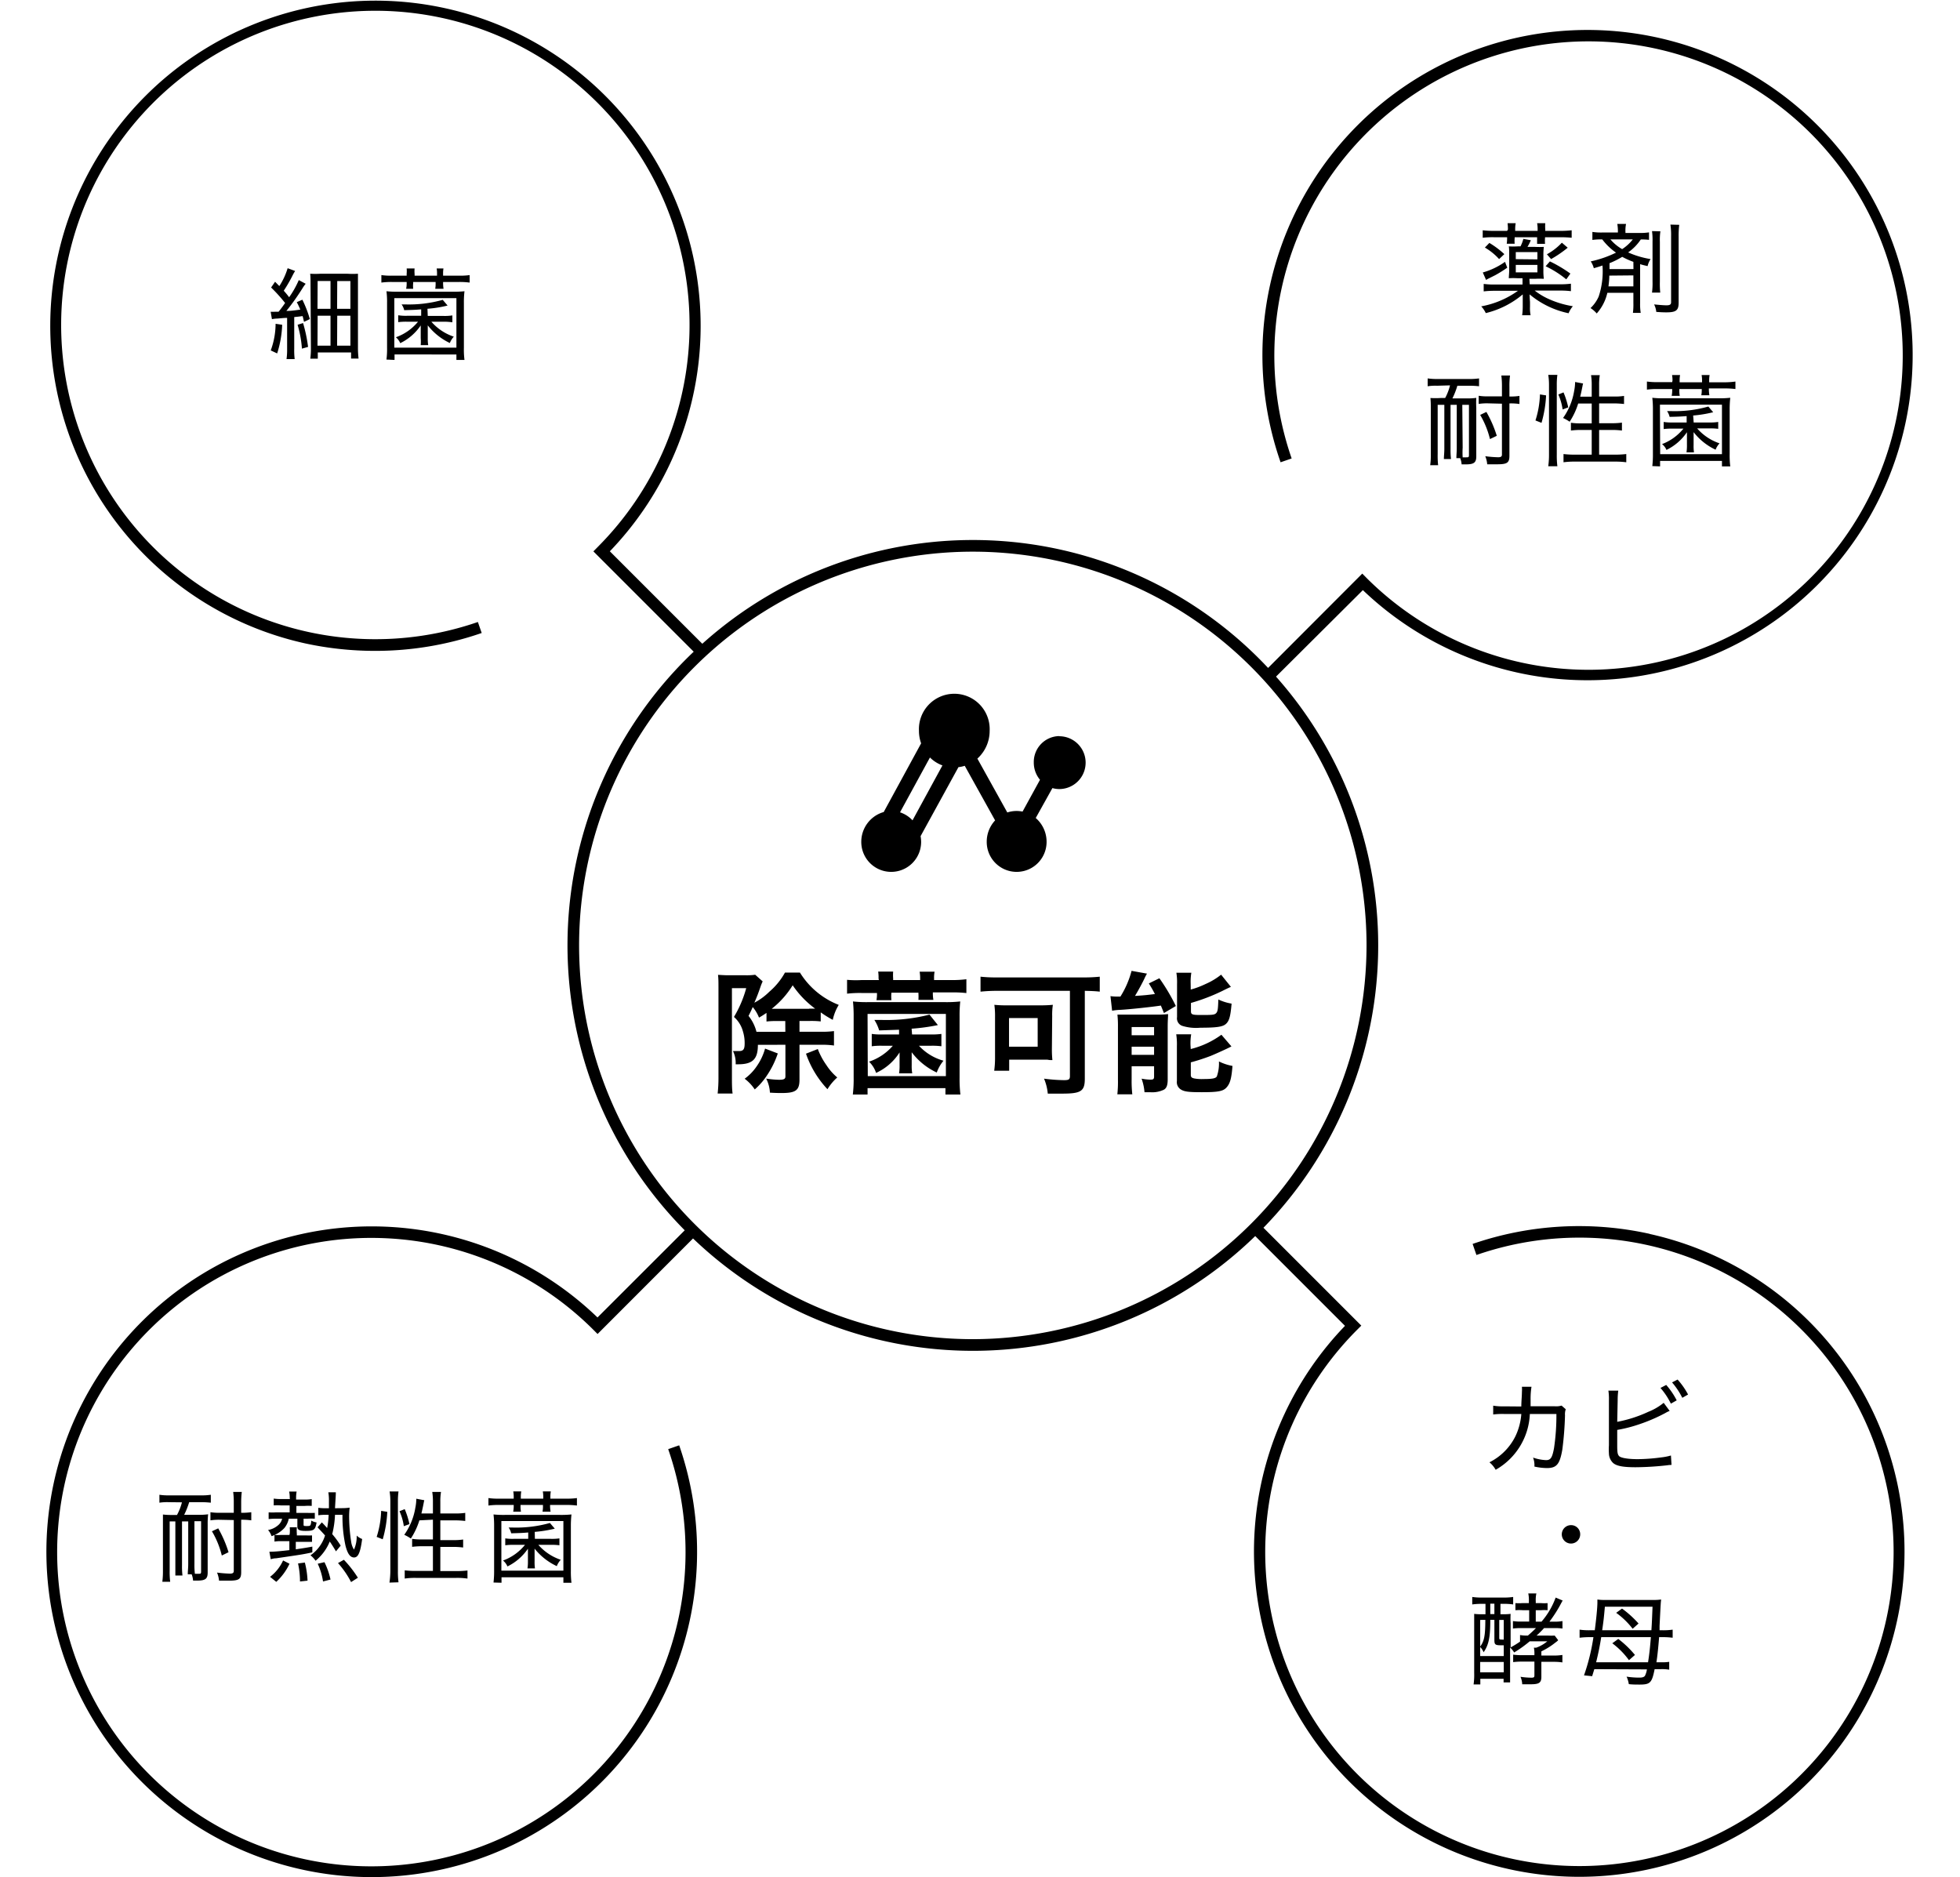 <svg width="262" xmlns="http://www.w3.org/2000/svg" viewBox="0 0 249.64 250.9"><g id="レイヤー_2" data-name="レイヤー 2"><g id="レイヤー_1-2" data-name="レイヤー 1"><path d="M31.54,43.41a14.23,14.23,0,0,1-.67,3.83l-.86-.4a10.38,10.38,0,0,0,.65-3.56ZM30,41.67a4.6,4.6,0,0,0,.56,0l.5,0c.39-.49.55-.71.87-1.17a20.89,20.89,0,0,0-1.87-2.07l.53-.77.57.58a9.29,9.29,0,0,0,1.11-2.39l1,.37a6.35,6.35,0,0,0-.36.64,19.42,19.42,0,0,1-1.16,2,10.67,10.67,0,0,1,.72.87,12.26,12.26,0,0,0,1.29-2.29l.92.49a5.07,5.07,0,0,0-.44.63c-.69,1.09-1.42,2.12-2.14,3,.78,0,1.18-.09,1.86-.17a8.21,8.21,0,0,0-.47-1l.75-.33a16,16,0,0,1,1,2.59l-.78.37c-.1-.41-.12-.54-.19-.77-.44.06-.59.08-1.12.13v4.27A9.66,9.66,0,0,0,33.21,48H32.12a8.71,8.71,0,0,0,.08-1.36V42.49c-.42,0-1,.07-1.31.09a4.4,4.4,0,0,0-.72.08Zm4.33,1.51A19.61,19.61,0,0,1,35,46.37l-.82.23a14.88,14.88,0,0,0-.58-3.19Zm1-5.1c0-.63,0-1.09-.05-1.49a12.08,12.08,0,0,0,1.38,0h3.59a11.29,11.29,0,0,0,1.42,0c0,.37,0,.81,0,1.57V46.4a12.37,12.37,0,0,0,.08,1.53h-1v-.82H36.3v.83h-1a10.66,10.66,0,0,0,.08-1.5Zm.93,3.2H38V37.56H36.28Zm0,4.92H38v-4H36.28Zm2.62-4.92h1.78V37.57H38.9Zm0,4.92h1.78v-4H38.9Z"/><path d="M48.18,36.6a4.21,4.21,0,0,0,0-.72h1.06a4.12,4.12,0,0,0,0,.73v.24h3v-.24a4,4,0,0,0-.05-.73H53.1a4,4,0,0,0-.05.73v.24H55.2a9.1,9.1,0,0,0,1.4-.08v1a10.69,10.69,0,0,0-1.4-.08H53.05v.16a4.74,4.74,0,0,0,.06.75H52a3.9,3.9,0,0,0,.05-.74v-.17h-3v.16a4,4,0,0,0,0,.75H48.11a3.28,3.28,0,0,0,.07-.72v-.19h-2a10.14,10.14,0,0,0-1.38.08v-1a8.74,8.74,0,0,0,1.38.08h2Zm-2.7,11.46a11.24,11.24,0,0,0,.08-1.63V40.5a11.13,11.13,0,0,0-.08-1.57,13.24,13.24,0,0,0,1.57.06h7.27a13.72,13.72,0,0,0,1.59-.06,12,12,0,0,0-.08,1.57v6a10.59,10.59,0,0,0,.08,1.61H54.83v-.73H46.56v.73Zm1.05-1.59h8.3V39.85h-8.3ZM51,42.23h2.12a6.6,6.6,0,0,0,1.17-.07v.92A8.15,8.15,0,0,0,53.18,43h-1.7a6.84,6.84,0,0,0,3,2,2.89,2.89,0,0,0-.53.85A8.23,8.23,0,0,1,51,43.49c0,.37,0,.77,0,1.13v.57a5.49,5.49,0,0,0,.06.94h-1a5.93,5.93,0,0,0,0-.94v-.57c0-.39,0-.72,0-1.12a7,7,0,0,1-2.74,2.37,2.08,2.08,0,0,0-.58-.79A6.73,6.73,0,0,0,49.7,43H48.18a8.21,8.21,0,0,0-1.13.06v-.92a6.39,6.39,0,0,0,1.16.07h1.91v-.86c-.78.07-1.21.08-2.27.11a2,2,0,0,0-.35-.77H48a16.72,16.72,0,0,0,5-.61l.65.76a16,16,0,0,1-2.69.43Z"/><path d="M198.3,38h4a11,11,0,0,0,1.51-.08v1a11.72,11.72,0,0,0-1.55-.08h-3.29a9.13,9.13,0,0,0,1.6,1,12.61,12.61,0,0,0,3.5,1.09,3.46,3.46,0,0,0-.57.94,11.88,11.88,0,0,1-5.21-2.52s0,.36.05,1v.65a4.92,4.92,0,0,0,.08,1.14h-1.13a8.27,8.27,0,0,0,.08-1.14v-.65c0-.1,0-.42,0-1a12.06,12.06,0,0,1-4.94,2.5,3.4,3.4,0,0,0-.61-.9,12.17,12.17,0,0,0,4.91-2.08H193.7a11.92,11.92,0,0,0-1.55.08v-1a10.26,10.26,0,0,0,1.47.08h3.72v-.84h-.66a9.68,9.68,0,0,0-1.17,0c0-.33.05-.66.05-1.13V34c0-.44,0-.69-.05-1.07a9,9,0,0,0,1.21,0h.35a4.49,4.49,0,0,0,.38-1l1,.18A5.82,5.82,0,0,1,198,33h1a10.78,10.78,0,0,0,1.19,0,8.38,8.38,0,0,0-.06,1.09v2.07a8.08,8.08,0,0,0,.06,1.11,10.14,10.14,0,0,0-1.19,0h-.74Zm-3-2.22a16.72,16.72,0,0,1-1.6,1l-.9.45a2.3,2.3,0,0,0-.33.19l-.44-1A9.59,9.59,0,0,0,195,35Zm.09-5.11a6.19,6.19,0,0,0-.05-.84h1.09a4.21,4.21,0,0,0-.07.83v.2h3v-.2a4.15,4.15,0,0,0-.07-.83h1.09a6.19,6.19,0,0,0,0,.84v.19h2a12.49,12.49,0,0,0,1.53-.08v1a14.5,14.5,0,0,0-1.5-.07h-2.06v.09a4.7,4.7,0,0,0,0,.79h-1.06c0-.29,0-.39,0-.77v-.11h-3v.11a4.18,4.18,0,0,0,0,.76h-1.06a5,5,0,0,0,.05-.78v-.09h-1.75a10.83,10.83,0,0,0-1.51.07v-1a12.19,12.19,0,0,0,1.52.08h1.74Zm-2.48,1.8a12,12,0,0,1,2,1.5l-.7.66a8.05,8.05,0,0,0-1.9-1.54Zm6.42,2.2V33.7h-2.89v.94Zm-2.89,1.74h2.89v-1h-2.89ZM201,34.94a17.86,17.86,0,0,1,2.74,1.63l-.55.77a13.27,13.27,0,0,0-2.76-1.75Zm2.38-1.83a15.33,15.33,0,0,1-2.22,1.52l-.56-.64a8.05,8.05,0,0,0,2-1.55Z"/><path d="M207.89,32a7.88,7.88,0,0,0-1.21.07V31a7.43,7.43,0,0,0,1.24.08h2.17V31a5.67,5.67,0,0,0-.08-1.07h1.17A4.37,4.37,0,0,0,211.1,31v.14H213a7.41,7.41,0,0,0,1.25-.08v1a7.58,7.58,0,0,0-1.1-.05,6.58,6.58,0,0,1-1.69,1.73,12,12,0,0,0,3,.89,2.87,2.87,0,0,0-.4.94c-.51-.12-.61-.14-1-.26v5.18a7.16,7.16,0,0,0,.08,1.33H212.1a9,9,0,0,0,.06-1.31V39.14h-3.48a6.2,6.2,0,0,1-1.42,2.76,3.76,3.76,0,0,0-.83-.72,4.73,4.73,0,0,0,1.09-1.54,10.63,10.63,0,0,0,.51-4.15c-.35.12-.56.19-1.16.36a2.92,2.92,0,0,0-.41-.91,14.68,14.68,0,0,0,3.38-1.17A8.09,8.09,0,0,1,208,32Zm1.05,4.84c0,.52-.05.92-.11,1.44h3.33V36.81ZM212.16,35a10.28,10.28,0,0,1-1.49-.67,11.63,11.63,0,0,1-1.7.85v.79h3.2Zm-3.07-3a5.83,5.83,0,0,0,1.57,1.3,5.75,5.75,0,0,0,1.42-1.3Zm6.68-1.08a7.92,7.92,0,0,0-.07,1.39v5.34a11.86,11.86,0,0,0,.05,1.46h-1.1a9.61,9.61,0,0,0,.07-1.47V32.29a8.71,8.71,0,0,0-.07-1.4Zm2.52-.87a11.72,11.72,0,0,0-.08,1.6v8.82c0,1-.33,1.28-1.62,1.28-.27,0-.6,0-1.37-.06a2.8,2.8,0,0,0-.29-1c.61.06,1.26.12,1.65.12s.62-.07.62-.4V31.61a9.49,9.49,0,0,0-.09-1.59Z"/><path d="M185.92,51.56a6.8,6.8,0,0,0-1.26.07V50.58a8.83,8.83,0,0,0,1.27.08h4.32a8.88,8.88,0,0,0,1.28-.08v1.05a11.49,11.49,0,0,0-1.26-.07h-1.64a10.21,10.21,0,0,1-.66,1.69h1.9a7.57,7.57,0,0,0,1.29-.07,12.4,12.4,0,0,0,0,1.33V61c0,.83-.31,1.07-1.39,1.07l-.57,0a2.8,2.8,0,0,0-.19-.83h-.51c0-.39.05-.85.05-1.36V54.11h-.83V60a10.75,10.75,0,0,0,.06,1.36h-.95c0-.39.06-.85.06-1.36V54.11H186V60.7a11.15,11.15,0,0,0,.06,1.48H185a9.5,9.5,0,0,0,.08-1.48V54.5c0-.4,0-.81-.05-1.3a11.58,11.58,0,0,0,1.36,0H187a7.24,7.24,0,0,0,.65-1.69Zm3.42,8.27a10.15,10.15,0,0,0,0,1.3l.45,0c.33,0,.39,0,.39-.32V54.11h-.89Zm3.29-5.92a7.39,7.39,0,0,0-1.15.08V52.9a6.69,6.69,0,0,0,1.18.08h1.93V51.67a10.94,10.94,0,0,0-.08-1.48h1.16a10.27,10.27,0,0,0-.08,1.48V53h.12a7.49,7.49,0,0,0,1.22-.08V54a7.76,7.76,0,0,0-1.21-.08h-.13v7c0,.94-.3,1.14-1.64,1.14-.31,0-.37,0-1.33,0a3.56,3.56,0,0,0-.26-1.08,15.94,15.94,0,0,0,1.71.14c.39,0,.52-.1.52-.36v-6.8Zm.36,4.78a11.89,11.89,0,0,0-1.31-3.23l.83-.4a15.75,15.75,0,0,1,1.39,3.19Z"/><path d="M199.07,56.2a12.57,12.57,0,0,0,.6-3.48l.82.13a15.7,15.7,0,0,1-.61,3.67Zm1.71,6.12a11.11,11.11,0,0,0,.1-1.57V51.48a8.32,8.32,0,0,0-.1-1.37H202a9.45,9.45,0,0,0-.08,1.37v9.33a11.19,11.19,0,0,0,.08,1.51Zm1.92-7.59a7.56,7.56,0,0,0-.57-2l.69-.28a11,11,0,0,1,.63,2Zm2.08-.79a9.47,9.47,0,0,1-1.14,2.43,5.89,5.89,0,0,0-.88-.5,8.61,8.61,0,0,0,1.48-3.6,6.33,6.33,0,0,0,.13-1.21l1.07.2a1.91,1.91,0,0,0-.08.34c-.06.31-.2,1-.31,1.42h1.54V51.49a8.19,8.19,0,0,0-.09-1.35h1.17a8,8,0,0,0-.09,1.35V53h1.94a7.74,7.74,0,0,0,1.39-.08V54a12.81,12.81,0,0,0-1.39-.08h-1.94v2.65h1.69a9.41,9.41,0,0,0,1.36-.08v1.06a9.93,9.93,0,0,0-1.38-.08h-1.67v3.3h2.15a12.07,12.07,0,0,0,1.48-.08v1.1a11.1,11.1,0,0,0-1.48-.09h-5.44a10.84,10.84,0,0,0-1.47.09v-1.1a11.78,11.78,0,0,0,1.47.08h2.3v-3.3h-1.38a10.58,10.58,0,0,0-1.4.08V56.51a8.74,8.74,0,0,0,1.29.08h1.49V53.94Z"/><path d="M217.39,50.84a4,4,0,0,0-.06-.71h1.07a3.91,3.91,0,0,0-.06.73v.24h3v-.24a3.84,3.84,0,0,0-.06-.73h1.07a3.77,3.77,0,0,0-.06.73v.24h2.16A10.42,10.42,0,0,0,225.8,51v1a10.64,10.64,0,0,0-1.39-.08h-2.16v.16a4.76,4.76,0,0,0,.07.75h-1.08a3.77,3.77,0,0,0,.06-.73V52h-3v.16a3.84,3.84,0,0,0,.06.75h-1.08a4,4,0,0,0,.07-.72V52h-2a10,10,0,0,0-1.38.08V51a10,10,0,0,0,1.38.08h2Zm-2.7,11.46a12.91,12.91,0,0,0,.08-1.63V54.74a12.87,12.87,0,0,0-.08-1.57,12.75,12.75,0,0,0,1.57.07h7.27a13.15,13.15,0,0,0,1.58-.07,14,14,0,0,0-.08,1.57v6a11.93,11.93,0,0,0,.08,1.6H224v-.73h-8.27v.73Zm1.05-1.59H224V54.09h-8.29Zm4.48-4.24h2.11a6.6,6.6,0,0,0,1.17-.07v.92a8.08,8.08,0,0,0-1.11-.06h-1.71a6.87,6.87,0,0,0,3,2,2.53,2.53,0,0,0-.53.85,8,8,0,0,1-2.94-2.35c0,.37,0,.77,0,1.13v.57a5.92,5.92,0,0,0,.05,1h-1a6,6,0,0,0,.06-1v-.57c0-.39,0-.72,0-1.12a7,7,0,0,1-2.74,2.37,1.91,1.91,0,0,0-.59-.78,6.72,6.72,0,0,0,2.86-2.07h-1.51a8.11,8.11,0,0,0-1.13.06V56.4a6.34,6.34,0,0,0,1.15.07h1.92v-.85c-.79.06-1.21.08-2.28.1a2.17,2.17,0,0,0-.34-.77h.52a16.33,16.33,0,0,0,5-.61l.65.76a16.78,16.78,0,0,1-2.68.44Z"/><path d="M16.4,200.79a6.92,6.92,0,0,0-1.27.07V199.8a7.72,7.72,0,0,0,1.28.08h4.32A7.72,7.72,0,0,0,22,199.8v1.06a11.69,11.69,0,0,0-1.27-.07H19.11a11.21,11.21,0,0,1-.67,1.69h1.91a9,9,0,0,0,1.29-.07,11.92,11.92,0,0,0-.06,1.33v6.46c0,.83-.3,1.07-1.38,1.07l-.57,0a2.94,2.94,0,0,0-.19-.84h-.52c0-.38.06-.85.06-1.35v-5.72h-.83v5.88a10.46,10.46,0,0,0,.06,1.35h-.95c0-.38,0-.85,0-1.35v-5.88H16.5v6.58a10.85,10.85,0,0,0,.07,1.49H15.52a11,11,0,0,0,.08-1.49v-6.19c0-.4,0-.81,0-1.31a10.79,10.79,0,0,0,1.35.06h.53a7.25,7.25,0,0,0,.66-1.69Zm3.41,8.27a9.77,9.77,0,0,0,.06,1.3h.45c.33,0,.38,0,.38-.31v-6.72h-.89Zm3.3-5.92a7.53,7.53,0,0,0-1.16.08v-1.09a7.85,7.85,0,0,0,1.19.08h1.93v-1.32a10.78,10.78,0,0,0-.08-1.47h1.15a11.89,11.89,0,0,0-.08,1.47v1.32h.12a9,9,0,0,0,1.23-.08v1.09a8,8,0,0,0-1.21-.08h-.14v7c0,.94-.29,1.14-1.63,1.14-.31,0-.37,0-1.33,0a3.57,3.57,0,0,0-.27-1.08,16.3,16.3,0,0,0,1.72.14c.38,0,.52-.1.52-.36v-6.8Zm.36,4.78a11.79,11.79,0,0,0-1.32-3.24l.84-.39a15.73,15.73,0,0,1,1.38,3.19Z"/><path d="M32.55,200.18a3.62,3.62,0,0,0-.08-.81h1a4.61,4.61,0,0,0-.07.81v.26h1.09a5.41,5.41,0,0,0,1-.06v.91a6.41,6.41,0,0,0-.94,0H33.44v.93H34.9a9.53,9.53,0,0,0,1,0V203a8.22,8.22,0,0,0-1,0H34.4v.8c0,.16.05.18.38.18.52,0,.57,0,.64-.56l0-.17a2.28,2.28,0,0,0,.72.25c-.18,1-.34,1.13-1.48,1.13-.81,0-1.09-.14-1.09-.57V203H32.42a2.85,2.85,0,0,1-.6,1.26,4.07,4.07,0,0,1-1.7,1.07,2.31,2.31,0,0,0-.47-.82,2.79,2.79,0,0,0,1.36-.65,1.55,1.55,0,0,0,.52-.86h-.8a8.07,8.07,0,0,0-1,.05v-.9a6.87,6.87,0,0,0,1,0h1.81v-.93h-1.2a6.52,6.52,0,0,0-.93,0v-.91a6.16,6.16,0,0,0,1,.06h1.16Zm0,4.82a5.08,5.08,0,0,0,0-.86h.95a5.27,5.27,0,0,0,0,.88v.21h1.22a5.67,5.67,0,0,0,.81,0v.86c-.25,0-.46,0-.82,0H33.36v1c1-.15,1.3-.19,2.21-.36v.77c-1.34.28-1.34.28-4.84.79-.31,0-.56.09-.72.12l-.18-1h.21c.48,0,1.34-.08,2.46-.21V206H31.33a4.83,4.83,0,0,0-.82.06v-.89a5,5,0,0,0,.83,0h1.17Zm-2.63,5.77a5.72,5.72,0,0,0,1.74-2.19l.86.44a7.79,7.79,0,0,1-1.77,2.42Zm4,.62a11.11,11.11,0,0,0-.26-2.41l.91-.12a11.36,11.36,0,0,1,.36,2.42Zm5.57-9.8a7.12,7.12,0,0,0,1.07-.07,10,10,0,0,0-.07,1.32,22.88,22.88,0,0,0,.29,3.36,2.55,2.55,0,0,0,.36.93,4.27,4.27,0,0,0,.36-1.87,2.16,2.16,0,0,0,.73.45c-.24,1.82-.53,2.47-1.08,2.47s-.89-.56-1.15-1.59a18.34,18.34,0,0,1-.4-4.11h-1a12.52,12.52,0,0,1-.37,2.58,12.18,12.18,0,0,1,1.13,1.54l-.63.76c-.41-.68-.57-.93-.83-1.31a6.43,6.43,0,0,1-1.9,2.57,3,3,0,0,0-.68-.73,5,5,0,0,0,1.95-2.65c-.36-.41-.53-.58-1-1.09l.57-.66c.37.37.45.46.71.76a11.18,11.18,0,0,0,.2-1.77h-.47a6.12,6.12,0,0,0-.91.06v-1a6.22,6.22,0,0,0,.91.06h.51c0-.39,0-.59,0-.91a6.61,6.61,0,0,0-.08-1.22h1c0,.3,0,.3-.11,2.13ZM37,211.39a8.65,8.65,0,0,0-.71-2.37l.9-.21a9.83,9.83,0,0,1,.81,2.32Zm3.75.08A12,12,0,0,0,39,208.93l.79-.44a15,15,0,0,1,1.87,2.4Z"/><path d="M44.17,205.43a12.57,12.57,0,0,0,.6-3.48l.82.13a15.7,15.7,0,0,1-.61,3.67Zm1.71,6.11A10.86,10.86,0,0,0,46,210v-9.27a8.32,8.32,0,0,0-.1-1.37h1.19a9.45,9.45,0,0,0-.08,1.37V210a11,11,0,0,0,.08,1.5ZM47.8,204a7.15,7.15,0,0,0-.58-2l.7-.28a10.64,10.64,0,0,1,.63,2Zm2.08-.78a9.63,9.63,0,0,1-1.14,2.43,5.89,5.89,0,0,0-.88-.5,8.66,8.66,0,0,0,1.48-3.61,6.25,6.25,0,0,0,.13-1.21l1.07.2a2.35,2.35,0,0,0-.08.35c-.06.3-.2,1-.31,1.42h1.54v-1.53a8.19,8.19,0,0,0-.09-1.35h1.17a7.9,7.9,0,0,0-.09,1.35v1.53h1.94a8.83,8.83,0,0,0,1.39-.08v1.08a12.81,12.81,0,0,0-1.39-.08H52.68v2.64h1.68a8.21,8.21,0,0,0,1.37-.08v1.07a9.93,9.93,0,0,0-1.38-.08H52.68V210h2.15a12.07,12.07,0,0,0,1.48-.08V211a9.64,9.64,0,0,0-1.48-.09H49.39a9.43,9.43,0,0,0-1.47.09v-1.1a11.78,11.78,0,0,0,1.47.08h2.3v-3.3H50.31a10.58,10.58,0,0,0-1.4.08v-1.07a7.55,7.55,0,0,0,1.29.08h1.49v-2.64Z"/><path d="M62.49,200.07a4.2,4.2,0,0,0-.06-.72H63.5a4,4,0,0,0-.06.73v.24h3v-.24a4,4,0,0,0-.06-.73h1.07a3.84,3.84,0,0,0-.06.73v.24h2.16a9,9,0,0,0,1.39-.08v1a10.64,10.64,0,0,0-1.39-.08H67.35v.16a4.53,4.53,0,0,0,.07.74H66.34a3.62,3.62,0,0,0,.06-.73v-.17h-3v.16a3.67,3.67,0,0,0,.06.74H62.42a3.86,3.86,0,0,0,.07-.71v-.19h-2a10,10,0,0,0-1.38.08v-1a8.66,8.66,0,0,0,1.38.08h2Zm-2.7,11.46a12.91,12.91,0,0,0,.08-1.63V204a12.76,12.76,0,0,0-.08-1.57,13.14,13.14,0,0,0,1.57.06h7.27a13.53,13.53,0,0,0,1.58-.06,13.85,13.85,0,0,0-.08,1.57v5.95a12.11,12.11,0,0,0,.08,1.61H69.13v-.73H60.86v.73Zm1.05-1.59h8.29v-6.63H60.84Zm4.48-4.25h2.11a6.84,6.84,0,0,0,1.17-.06v.92a8.08,8.08,0,0,0-1.11-.06H65.78a6.87,6.87,0,0,0,3,2,2.53,2.53,0,0,0-.53.85A8.26,8.26,0,0,1,65.28,207c0,.37,0,.77,0,1.13v.57a5.71,5.71,0,0,0,.05.94h-1a5.73,5.73,0,0,0,.06-.94v-.57c0-.39,0-.72,0-1.12a7.06,7.06,0,0,1-2.74,2.37,2,2,0,0,0-.59-.79A6.69,6.69,0,0,0,64,206.49H62.49a8.11,8.11,0,0,0-1.13.06v-.92a6.57,6.57,0,0,0,1.15.06h1.92v-.85c-.79.07-1.21.08-2.28.11a2.09,2.09,0,0,0-.34-.77h.52a16.65,16.65,0,0,0,5-.61l.65.76a17.1,17.1,0,0,1-2.68.43Z"/><path d="M197.18,188c0-.66.08-1.39.08-1.93a5,5,0,0,0,0-.71l1.28,0a10,10,0,0,0-.12,1.69c0,.33,0,.49,0,.92l3.21,0a2.53,2.53,0,0,0,.93-.09l.56.49a2,2,0,0,0-.1.81,44,44,0,0,1-.36,4.59c-.34,1.95-.76,2.46-2.06,2.46a8,8,0,0,1-1.67-.2,2.86,2.86,0,0,0-.18-1.2,6.08,6.08,0,0,0,1.73.34c.62,0,.83-.31,1.07-1.59a29.51,29.51,0,0,0,.32-4.58h-3.55a9,9,0,0,1-4.57,7.46,3.53,3.53,0,0,0-.83-1,7.72,7.72,0,0,0,3.46-3.46,8.27,8.27,0,0,0,.8-3h-2.35a9.37,9.37,0,0,0-1.41.07l0-1.18a7.57,7.57,0,0,0,1.45.09Z"/><path d="M210,190.05a17.44,17.44,0,0,0,4.16-1.34,7.76,7.76,0,0,0,2.05-1.2l.8,1.08a3.89,3.89,0,0,0-.59.29,22.75,22.75,0,0,1-3.85,1.62,18.25,18.25,0,0,1-2.57.63v2.1c0,.9.05,1.18.25,1.4s1.08.41,2.5.41a24.76,24.76,0,0,0,3.09-.23,7.74,7.74,0,0,0,1.34-.26l.08,1.26a3.66,3.66,0,0,0-.59.05,39.73,39.73,0,0,1-4.21.26c-1.65,0-2.53-.16-3-.56a1.8,1.8,0,0,1-.57-1.29,8.22,8.22,0,0,1,0-1.09v-6a7.56,7.56,0,0,0-.07-1.3h1.32a9.3,9.3,0,0,0-.08,1.32Zm6.55-4.93a10,10,0,0,1,1.4,2.06l-.78.44a9.46,9.46,0,0,0-1.39-2.1Zm1.52-.72a10,10,0,0,1,1.4,2l-.77.44a10.11,10.11,0,0,0-1.37-2.06Z"/><path d="M205.05,205.08a1.23,1.23,0,1,1-1.22-1.22A1.21,1.21,0,0,1,205.05,205.08Z"/><path d="M195.68,223.47c0,.53,0,1,0,1.41h-.87v-.48H191.7v.75h-.9a9.31,9.31,0,0,0,.08-1.53v-6.4c0-.62,0-1,0-1.5a7.53,7.53,0,0,0,1.07.05h.44v-1.39h-.44a8.88,8.88,0,0,0-1.33.08v-1a8.3,8.3,0,0,0,1.33.08h2.84a8.14,8.14,0,0,0,1.3-.08v1a7.81,7.81,0,0,0-1.22-.08h-.48v1.39h.36a7.17,7.17,0,0,0,1-.05,10.59,10.59,0,0,0,0,1.27v3.21a12.65,12.65,0,0,0,1.26-.77v-.88a5.39,5.39,0,0,0,1.05.07c.4-.35.65-.57,1.08-1h-2a7.82,7.82,0,0,0-1.08.06v-1a6.55,6.55,0,0,0,1.09.07h1.08v-1.52h-.84a7.15,7.15,0,0,0-1,0v-.95a6.39,6.39,0,0,0,.95,0h.85v-.23a4.37,4.37,0,0,0-.08-1.06h1.08a4.14,4.14,0,0,0-.08,1.05v.24h.7a5,5,0,0,0,.88,0v.95a5.44,5.44,0,0,0-.87,0h-.71v1.53h.77a10.33,10.33,0,0,0,1.89-3.22l.94.4c-.08.12-.09.16-.2.35a17.34,17.34,0,0,1-1.57,2.47h.65a5.26,5.26,0,0,0,1.09-.08v1a7.13,7.13,0,0,0-1.1-.06h-1.36a12.79,12.79,0,0,1-1,1h1.53a7.83,7.83,0,0,0,.89,0l.47.62a2.08,2.08,0,0,1-.37.31,9.4,9.4,0,0,1-1.88,1.18v.56h1.65a6.81,6.81,0,0,0,1.16-.08v1a6.93,6.93,0,0,0-1.11-.08h-1.7v2c0,.79-.29,1-1.41,1-.33,0-.84,0-1.15,0a2.82,2.82,0,0,0-.23-1,10.19,10.19,0,0,0,1.45.12c.34,0,.41-.06.41-.32V222.1h-1.74a8.72,8.72,0,0,0-1.1.07v-1a8.23,8.23,0,0,0,1.1.07h1.74v-.11a3.77,3.77,0,0,0-.07-.89h.31a4.81,4.81,0,0,0,1.48-.85c-.36,0-.59,0-.95,0H198.3a15.93,15.93,0,0,1-2.08,1.49,3.16,3.16,0,0,0-.54-.67Zm-4-6.94v4.83h3.15v-1.44h-.33c-.81,0-.92-.09-.92-.71v-2.69h-.55v.12c0,2.21-.21,3.23-.89,4.21a2.43,2.43,0,0,0-.48-.73c.56-.76.7-1.42.71-3.6Zm0,7h3.15v-1.38h-3.15Zm1.35-7.78h.55v-1.39h-.55Zm1.2,3.13c0,.26,0,.28.45.28a.47.47,0,0,0,.15,0v-2.63h-.6Z"/><path d="M206.94,223.11c-.11.36-.15.47-.29.94l-1.09-.11a27.48,27.48,0,0,0,1.26-5.11h-.47a10.93,10.93,0,0,0-1.38.08v-1.08a9,9,0,0,0,1.38.08H207c.19-1.46.35-3,.35-3.72,0-.11,0-.13,0-.39a5.84,5.84,0,0,0,1,.06h6.39a7.18,7.18,0,0,0,1.13-.06c-.06.52-.06.52-.21,3.54,0,.23,0,.29,0,.57h.38a8.77,8.77,0,0,0,1.37-.08v1.08a10.31,10.31,0,0,0-1.37-.08h-.44c-.11,1.36-.21,2.39-.36,3.36h.61a6.2,6.2,0,0,0,1.1-.06v1.05a6.06,6.06,0,0,0-1.14-.07H215c-.36,1.82-.59,2.06-2,2.06-.44,0-1,0-1.45-.06a3.8,3.8,0,0,0-.3-1,11.15,11.15,0,0,0,1.73.13c.39,0,.62-.08.73-.25a2.81,2.81,0,0,0,.26-.85Zm.92-4.28c-.18,1.17-.38,2.14-.68,3.36h6.94c.17-1.05.26-1.9.38-3.36Zm6.71-.92c.07-1.06.09-1.7.15-3.15h-6.37c-.13,1.45-.16,1.76-.36,3.15Zm-3,4a10.57,10.57,0,0,0-2.23-2.26l.8-.58a13.34,13.34,0,0,1,2.23,2.14Zm.49-4.2a10.41,10.41,0,0,0-2.2-2.13l.78-.57a13.68,13.68,0,0,1,2.21,2Z"/><path d="M95.13,139.66c0,1.93-.71,2.6-2.66,2.6h-.31a3.64,3.64,0,0,0-.36-1.77c.46,0,.62,0,.83,0,.55,0,.73-.24.73-1a5.27,5.27,0,0,0-.23-1.63,3.93,3.93,0,0,0-1.2-1.93,15.14,15.14,0,0,0,1.64-3.85H91.66v11.93c0,.74,0,1.56.09,2.16h-2a19,19,0,0,0,.11-2.18v-12c0-.64,0-1.19-.06-1.68.32,0,.78.05,1.35.05h2.36a8,8,0,0,0,1.26-.07l1,.89a6.68,6.68,0,0,0-.26.63c-.32.94-.5,1.4-.85,2.22a8.38,8.38,0,0,0,2-1.47A9.2,9.2,0,0,0,98.75,130h2a10.64,10.64,0,0,0,5.19,4.32,6.26,6.26,0,0,0-.8,2,14.25,14.25,0,0,1-1.61-1v1.21a11.19,11.19,0,0,0-1.51-.06h-1.33v1.44h2.91a11.42,11.42,0,0,0,1.7-.09v1.93a11,11,0,0,0-1.7-.1h-2.91v4.66c0,1.42-.49,1.79-2.37,1.79-.36,0-.78,0-1.58-.05a4.79,4.79,0,0,0-.5-1.88,12.37,12.37,0,0,0,1.71.16c.67,0,.86-.11.86-.46v-4.22Zm2.66,1.15a12.07,12.07,0,0,1-1.49,3,9.07,9.07,0,0,1-1.59,1.81,5.8,5.8,0,0,0-1.35-1.43,6.66,6.66,0,0,0,1.58-1.62,7.73,7.73,0,0,0,1.15-2.41Zm1-4.33h-1a11.27,11.27,0,0,0-1.51.06v-1.15c-.39.26-.51.35-1,.63a5.13,5.13,0,0,0-.84-1.41c-.16.37-.24.55-.56,1.18a5.56,5.56,0,0,1,1.06,2.13h3.86Zm3.21-1.66c.37,0,.53,0,.78,0a12.76,12.76,0,0,1-3-3.12,12.11,12.11,0,0,1-2.8,3.14h5Zm1.14,5.4a9.51,9.51,0,0,0,1.15,2.15,7.38,7.38,0,0,0,1.45,1.65,6.81,6.81,0,0,0-1.31,1.57,13.16,13.16,0,0,1-2.87-4.75Z"/><path d="M111.26,130.78a5.49,5.49,0,0,0-.05-.91h2a6.23,6.23,0,0,0,0,.91V131h3.61v-.21a5.25,5.25,0,0,0-.07-.91h2a4.21,4.21,0,0,0-.07.91V131H121a14.25,14.25,0,0,0,2-.11v1.85a15.59,15.59,0,0,0-2-.09h-2.48a4.81,4.81,0,0,0,.07,1h-2a7,7,0,0,0,0-.85v-.11h-3.61a4.67,4.67,0,0,0,0,1h-2a4.41,4.41,0,0,0,.07-.85v-.11H109a14.79,14.79,0,0,0-1.95.09v-1.85A13.43,13.43,0,0,0,109,131h2.3Zm-3.44,15.52a17.36,17.36,0,0,0,.11-2.27v-8.17a18.4,18.4,0,0,0-.09-2,16.29,16.29,0,0,0,2.06.09h10.21a16.56,16.56,0,0,0,2.07-.09,17.61,17.61,0,0,0-.09,2v8.19a18.25,18.25,0,0,0,.11,2.25h-2v-.85H109.79v.85Zm2-2.46h10.44v-8.31H109.79Zm5.92-5.57h2.43a9.06,9.06,0,0,0,1.49-.07v1.65a9.06,9.06,0,0,0-1.35-.07h-1.65a7,7,0,0,0,3.28,2,5.21,5.21,0,0,0-.9,1.58,8.9,8.9,0,0,1-3.35-2.71c0,.43,0,.83,0,1.2v.55a5.77,5.77,0,0,0,.07,1.07H114a6,6,0,0,0,.07-1.07v-.55c0-.46,0-.74,0-1.18a7.3,7.3,0,0,1-3.14,2.74,3.78,3.78,0,0,0-.94-1.5,7.28,7.28,0,0,0,3.18-2.13h-1.46a8.87,8.87,0,0,0-1.36.07V138.2a8.44,8.44,0,0,0,1.45.07H114v-.63l-2.66.09a5.4,5.4,0,0,0-.64-1.4h.92a23.23,23.23,0,0,0,6.45-.71l1.12,1.4a26.72,26.72,0,0,1-3.51.48Z"/><path d="M127.07,132.44a21.63,21.63,0,0,0-2.18.11v-2a19.29,19.29,0,0,0,2.15.1h11.61a20.63,20.63,0,0,0,2.18-.1v2c-.59-.07-1.16-.09-2-.11v11.74c0,1.66-.48,2-3,2-.52,0-1.17,0-1.95,0a6.72,6.72,0,0,0-.5-2,22.28,22.28,0,0,0,2.66.2c.65,0,.8-.09.8-.55V132.44Zm7.36,7.82a12.86,12.86,0,0,0,.07,1.44c-.3,0-.37,0-.69-.06h-.46l-.46,0h-4.17v1.48h-2a12.79,12.79,0,0,0,.11-1.6v-5.58a10.9,10.9,0,0,0-.09-1.63,14.84,14.84,0,0,0,1.65.07h4.47a16.47,16.47,0,0,0,1.7-.07,8.68,8.68,0,0,0-.09,1.5Zm-5.73-.35h3.83v-3.83H128.7Z"/><path d="M142.26,133.15a7.05,7.05,0,0,0,.86.06l.21,0h.26a12.35,12.35,0,0,0,1.49-3.44l2.06.37a6.75,6.75,0,0,0-.34.66c-.21.46-.85,1.65-1.26,2.32,1.14-.07,1.56-.11,2.66-.25-.32-.62-.42-.78-.81-1.42l1.41-.69a26.34,26.34,0,0,1,2.2,3.71l-1.59.94-.41-1c-1.14.18-4.15.5-5.37.57a7.54,7.54,0,0,0-1.15.12Zm1,4.1a13.9,13.9,0,0,0-.07-1.63c.39,0,.71,0,1.28,0h3.9a13.45,13.45,0,0,0,1.59-.07c0,.5-.05.78-.05,1.66v7.06c0,.76-.14,1.17-.5,1.38a3.59,3.59,0,0,1-1.86.34c-.16,0-.42,0-.74,0a7.11,7.11,0,0,0-.39-1.81,6.38,6.38,0,0,0,1.19.13c.37,0,.44-.06.48-.32v-1.47h-3v1.75a15.71,15.71,0,0,0,.09,2h-2a15.27,15.27,0,0,0,.08-1.93Zm1.83,1.13h3v-1.1h-3Zm0,2.62h3v-1.09h-3Zm7.9-8.73a11.57,11.57,0,0,0,2-.75,9.09,9.09,0,0,0,2.06-1.24l1.31,1.63c-.37.16-.37.16-1.24.59a25.61,25.61,0,0,1-4.1,1.56v1.11c0,.43.16.5,1.28.5,1.44,0,1.84,0,2.07-.23s.27-.53.31-1.84a6.84,6.84,0,0,0,1.77.55c-.14,1.66-.3,2.26-.71,2.67s-1.14.55-3.46.55a6.24,6.24,0,0,1-2.43-.25,1.06,1.06,0,0,1-.69-1.17v-4.41a8,8,0,0,0-.09-1.52h2a7.55,7.55,0,0,0-.09,1.43Zm0,7.95a11.64,11.64,0,0,0,4.1-1.91l1.34,1.56c-.51.28-2.25,1.06-2.8,1.28A27.18,27.18,0,0,1,153,142v1.67c0,.3.11.4.45.48a5.45,5.45,0,0,0,1.25.08c1.17,0,1.62-.08,1.78-.35a5.31,5.31,0,0,0,.28-2,6.88,6.88,0,0,0,1.81.6c-.13,1.67-.32,2.34-.78,2.86s-1.1.65-3.33.65c-1.74,0-2.31-.07-2.77-.35a1.15,1.15,0,0,1-.55-1.15v-4.66a8.71,8.71,0,0,0-.09-1.58h2a7.31,7.31,0,0,0-.09,1.47Z"/><path d="M135.4,98.39a3.46,3.46,0,0,0-3.39,3.53,3.57,3.57,0,0,0,.83,2.31l-2.33,4.25a4.26,4.26,0,0,0-.8-.08,3.93,3.93,0,0,0-1.24.2l-4-7.2a5,5,0,0,0,1.64-3.72,4.73,4.73,0,1,0-9.45,0,4.94,4.94,0,0,0,.29,1.68l-5,9.18a4.14,4.14,0,0,0-3,4,4,4,0,1,0,8,0,4.92,4.92,0,0,0-.07-.78l5.06-9.22a3.93,3.93,0,0,0,.84-.18l4.06,7.3a4.17,4.17,0,0,0-1.12,2.88,4,4,0,1,0,8,0,4.19,4.19,0,0,0-1.45-3.2l2.23-4a3.39,3.39,0,0,0,.91.13,3.53,3.53,0,0,0,0-7.06Zm-21.27,10.19,4-7.33a4.58,4.58,0,0,0,1.67,1.06l-4,7.34A4,4,0,0,0,114.13,108.58Z"/><path d="M214.32,164.92a43.64,43.64,0,0,0-23.65,1.35l.51,1.48a42,42,0,1,1-16.09,10.14l.7-.7-13.08-13.08a54.09,54.09,0,0,0,1.68-73.67L176,78.88A43.46,43.46,0,1,0,165,61.79l1.48-.51a42,42,0,1,1,10.13,16.09l-.69-.7L163.33,89.28A54.09,54.09,0,0,0,87.7,86.05L75.34,73.69A43.47,43.47,0,1,0,34.61,86,44.15,44.15,0,0,0,44,87a43.39,43.39,0,0,0,14.21-2.39l-.51-1.47A42,42,0,1,1,73.83,73l-.69.7L86.55,87.11a54.11,54.11,0,0,0-1.2,77.34L73.69,176.1a43.49,43.49,0,1,0,10.92,17.09l-1.47.51A42,42,0,1,1,73,177.61l.7.7,12.76-12.77a54.1,54.1,0,0,0,75.15-.32l12,12a43.48,43.48,0,1,0,40.74-12.28ZM123.87,179a52.63,52.63,0,1,1,52.62-52.63A52.69,52.69,0,0,1,123.87,179Z"/></g></g></svg>